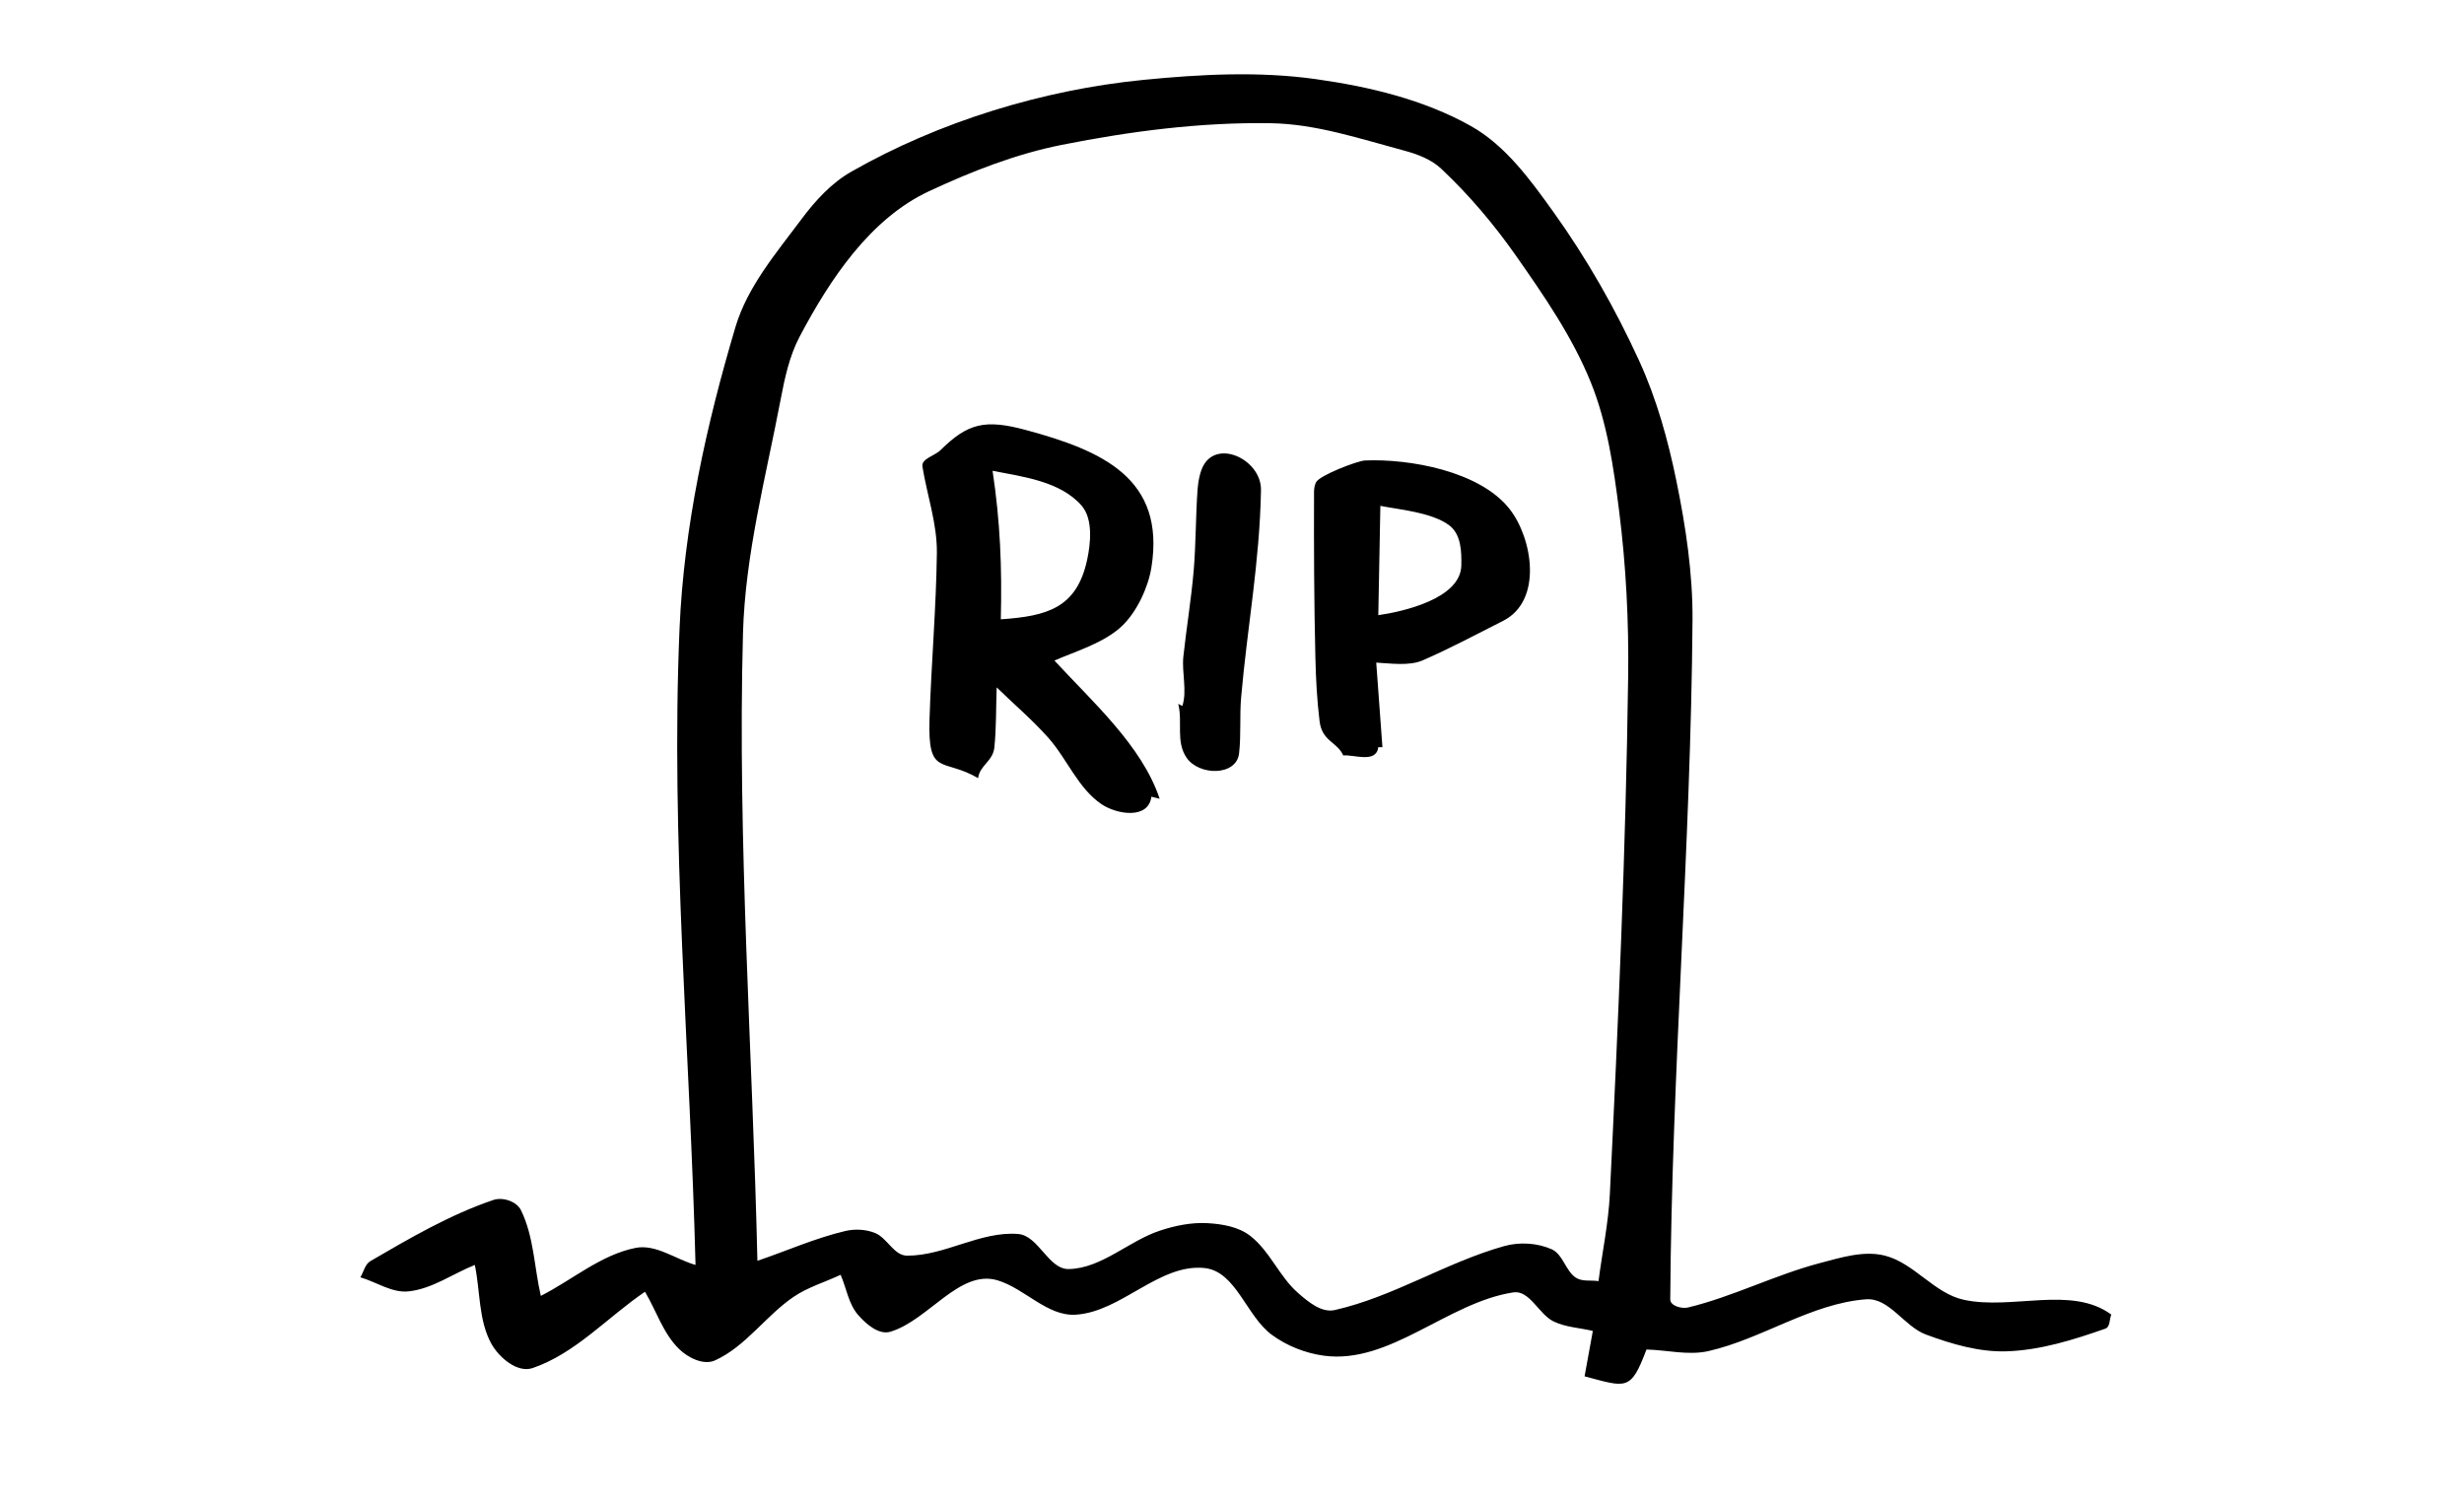 <?xml version="1.0" encoding="UTF-8" standalone="no"?>
<!DOCTYPE svg PUBLIC "-//W3C//DTD SVG 1.1//EN" "http://www.w3.org/Graphics/SVG/1.1/DTD/svg11.dtd">
<!-- Created with Vectornator (http://vectornator.io/) -->
<svg height="935.0pt" stroke-miterlimit="10" style="fill-rule:nonzero;clip-rule:evenodd;stroke-linecap:round;stroke-linejoin:round;" version="1.1" viewBox="0 0 1533 935" width="1533.0pt" xml:space="preserve" xmlns="http://www.w3.org/2000/svg" xmlns:xlink="http://www.w3.org/1999/xlink">
<defs/>
<g id="Ebene-1">
<path d="M432.728 787.013C420.269 783.483 408.048 773.885 395.35 776.425C373.776 780.74 356.101 796.317 336.476 806.263C332.345 788.47 332.182 769.256 324.083 752.883C321.387 747.432 312.719 744.634 306.958 746.587C279.995 755.725 255.09 770.297 230.478 784.606C227.046 786.601 226.28 791.344 224.181 794.713C234.208 797.627 243.879 804.578 254.26 803.456C268.945 801.868 281.692 792.494 295.408 787.013C298.871 803.402 297.611 821.566 305.795 836.182C310.62 844.798 321.994 854.361 331.342 851.181C358.021 842.105 377.971 819.525 401.286 803.696C408.332 815.549 412.575 829.605 422.425 839.255C428.033 844.75 437.72 849.646 444.869 846.4C463.929 837.748 476.392 818.693 493.688 806.905C502.608 800.826 513.233 797.734 523.005 793.149C526.641 801.491 527.92 811.327 533.914 818.174C538.88 823.847 546.786 830.732 554.007 828.562C577.599 821.468 597.045 789.512 620.642 796.591C637.579 801.672 651.538 819.023 669.189 817.974C697.573 816.287 721.113 786.038 749.399 788.938C768.959 790.942 775.418 818.853 791.269 830.487C800.661 837.38 812.168 841.93 823.714 843.481C864.748 848.993 900.585 810.354 941.511 804.091C951.706 802.531 957.329 817.686 966.609 822.185C974.133 825.833 982.865 826.115 990.993 828.08C988.426 842.197 988.426 842.197 985.859 856.314C1011.94 863.227 1014.57 865.708 1024.36 839.631C1037.25 839.951 1050.46 843.467 1063.02 840.593C1096.54 832.929 1126.72 810.988 1161.01 808.385C1175.38 807.295 1184.74 825.325 1198.26 830.326C1214.29 836.259 1231.38 841.318 1248.47 840.754C1269.47 840.059 1290.08 833.6 1309.91 826.637C1312.89 825.59 1312.34 820.808 1313.56 817.894C1288.79 799.625 1251.74 815.263 1221.68 808.669C1203.41 804.664 1190.87 785.849 1172.75 781.237C1159.55 777.879 1145.33 782.423 1132.16 785.89C1104.31 793.223 1078.26 806.697 1050.27 813.482C1046.31 814.44 1039.13 812.497 1039.16 808.429C1040.06 667.57 1051.96 526.928 1053.01 386.07C1053.23 356.899 1048.83 327.709 1042.97 299.133C1037.74 273.646 1030.69 248.237 1019.87 224.577C1005.03 192.14 987.239 160.839 966.448 131.854C952.016 111.733 936.566 90.399 914.953 78.313C885.7 61.956 851.892 53.896 818.701 49.237C783.221 44.257 746.872 46.187 711.219 49.718C648.704 55.91 584.296 75.65 529.623 106.828C517.236 113.892 507.186 124.916 498.661 136.346C482.991 157.356 465.076 178.281 457.594 203.402C439.429 264.385 425.491 327.521 422.782 391.094C417.163 522.989 429.413 655.04 432.728 787.013ZM994.522 797.079C989.79 796.344 984.285 797.566 980.325 794.873C973.941 790.532 972.393 780.334 965.326 777.227C956.299 773.259 945.301 772.638 935.808 775.302C899.653 785.448 867.038 806.8 830.412 815.086C822.175 816.95 813.817 809.91 807.471 804.338C795.89 794.169 789.996 778.299 777.794 768.885C770.506 763.263 760.513 761.549 751.324 761.024C741.327 760.453 731.153 762.531 721.646 765.677C702.194 772.112 685.501 789.095 665.018 789.579C652.243 789.882 646.23 768.817 633.495 767.762C610.068 765.822 587.78 781.407 564.273 781.237C556.143 781.179 551.934 770.132 544.381 767.12C538.632 764.828 531.875 764.491 525.853 765.917C507.143 770.348 489.437 778.27 471.229 784.446C468.235 654.398 458.742 524.337 462.246 394.302C463.57 345.143 476.454 296.947 485.667 248.64C488.223 235.238 491.129 221.523 497.498 209.457C516.331 173.785 541.363 136.095 577.909 119.02C604.34 106.672 631.914 95.837 660.526 90.144C703.339 81.627 747.141 75.946 790.788 76.669C818.939 77.136 846.325 86.399 873.525 93.674C881.819 95.892 890.408 99.108 896.665 104.987C914.006 121.279 929.54 139.634 943.187 159.125C960.687 184.119 978.319 209.643 989.75 237.932C999.98 263.252 1003.93 290.85 1007.36 317.942C1011.69 352.21 1013.44 386.875 1012.97 421.413C1011.51 528.632 1006.84 635.798 1001.58 742.897C1000.69 761.088 996.875 779.018 994.522 797.079ZM608.55 484.138C609.459 476.255 617.773 473.643 618.656 465.048C619.93 452.645 619.619 440.129 620.1 427.67C630.808 438.124 642.283 447.846 652.224 459.032C663.974 472.254 670.75 490.556 685.431 500.421C694.716 506.66 714.499 510.05 716.352 495.688C718.919 496.33 718.919 496.33 721.486 496.972C710.512 463.898 679.2 436.2 656.034 410.986C668.789 405.339 687.2 400.043 698.385 389.169C707.436 380.369 714.373 365.387 716.352 353.074C725.28 297.551 685.58 280.335 638.388 267.57C612.797 260.648 602.105 263.306 585.128 280.083C581.521 283.648 573.079 285.345 573.899 290.35C576.834 308.273 583.112 325.93 582.882 344.091C582.447 378.532 579.399 412.895 578.31 447.321C577.164 483.581 586.428 471.234 608.55 484.138ZM735.603 439.22C734.32 438.579 734.32 438.579 733.036 437.937C735.95 449.105 731.322 461.39 738.29 471.505C746.004 482.703 769.241 482.978 770.895 468.738C772.236 457.204 771.172 445.494 772.179 433.926C776.007 389.965 783.71 350.032 784.531 304.948C784.864 286.664 758.796 273.548 749.208 288.797C746.533 293.052 745.419 300.014 745.101 304.326C743.858 321.191 744.095 338.149 742.661 354.999C741.141 372.869 738.168 390.588 736.245 408.419C735.168 418.395 738.71 429.898 735.603 439.22ZM835.705 470.021C842.206 469.337 856.238 475.168 857.523 464.888C858.806 464.888 858.806 464.888 860.089 464.888C858.164 438.579 858.164 438.579 856.239 412.27C864.599 412.657 876.62 414.56 885.115 410.866C902.161 403.453 918.584 394.679 935.166 386.281C959.992 373.71 953.507 334.922 939.177 316.659C920.712 293.126 876.911 285.31 849.181 286.5C844.556 286.698 820.815 295.765 818.739 300.129C817.883 301.93 817.544 303.996 817.538 305.991C817.424 340.429 817.546 374.874 818.38 409.302C818.7 422.494 819.374 435.708 820.998 448.804C822.553 461.343 832.02 461.597 835.705 470.021ZM617.533 292.916C635.869 296.532 659.845 299.34 673.039 314.734C680.169 323.053 678.517 338.272 676.408 348.141C669.944 378.387 651.399 383.348 622.667 385.319C623.449 353.253 622.319 324.573 617.533 292.916ZM858.806 314.734C870.271 317.027 890.35 318.673 901.35 326.611C909.174 332.258 909.325 343.229 909.178 351.791C908.823 372.544 872.62 380.595 857.523 382.752C858.164 348.743 858.164 348.743 858.806 314.734Z" fill="#000000" fill-rule="nonzero" opacity="1" stroke="none"/>
</g>
</svg>
